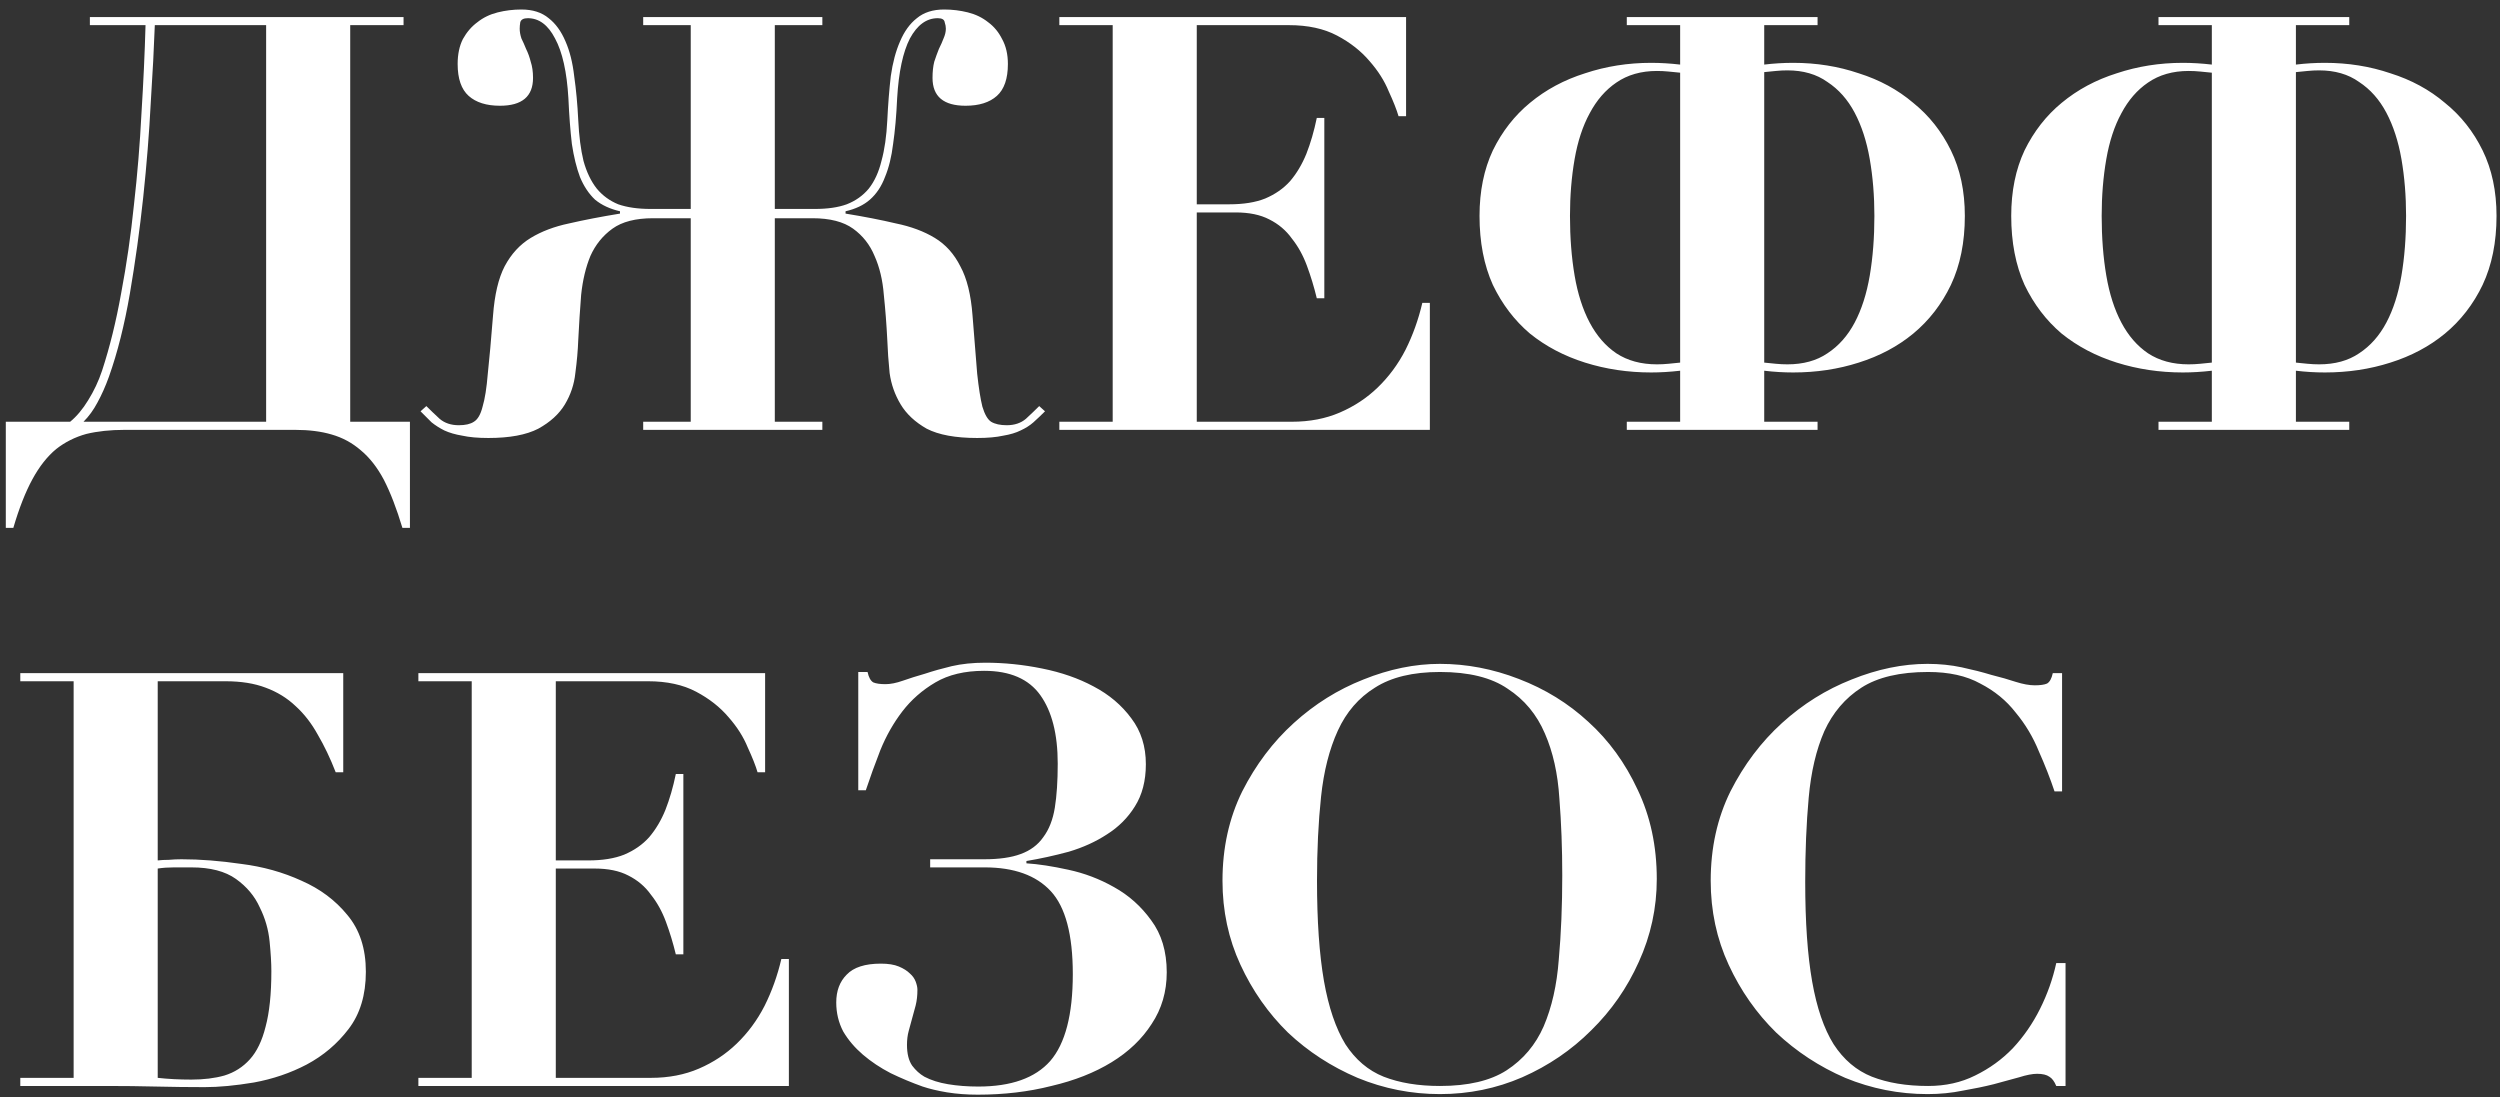 <?xml version="1.0" encoding="UTF-8"?> <svg xmlns="http://www.w3.org/2000/svg" width="221" height="97" viewBox="0 0 221 97" fill="none"><rect x="0" y="0" width="221" height="97" fill="#333333" stroke="none"/> <path d="M11.02 38C9.756 38 8.628 38.12 7.637 38.359C6.646 38.632 5.758 39.076 4.972 39.691C4.186 40.341 3.485 41.229 2.87 42.357C2.255 43.484 1.691 44.919 1.179 46.662H0.513V37.282H6.202C6.783 36.804 7.312 36.172 7.791 35.386C8.303 34.566 8.713 33.694 9.021 32.772C9.704 30.688 10.268 28.398 10.713 25.904C11.191 23.375 11.567 20.778 11.84 18.113C12.148 15.413 12.37 12.714 12.506 10.014C12.677 7.281 12.797 4.684 12.865 2.223H7.945V1.506H35.674V2.223H30.959V37.282H36.238V46.662H35.572C35.059 44.954 34.512 43.536 33.931 42.408C33.35 41.315 32.667 40.443 31.881 39.794C31.129 39.145 30.275 38.683 29.318 38.41C28.396 38.137 27.319 38 26.089 38H11.02ZM9.636 33.285C9.329 34.139 8.987 34.908 8.611 35.591C8.269 36.24 7.859 36.804 7.381 37.282H23.526V2.223H13.685C13.617 4.137 13.497 6.426 13.326 9.092C13.19 11.757 12.968 14.542 12.66 17.446C12.353 20.317 11.96 23.153 11.481 25.955C11.003 28.723 10.388 31.166 9.636 33.285ZM68.493 37.282H72.696V38H56.858V37.282H61.061V19.292H57.73C56.192 19.292 54.996 19.599 54.142 20.214C53.288 20.829 52.638 21.632 52.194 22.623C51.784 23.614 51.511 24.759 51.374 26.057C51.271 27.356 51.186 28.689 51.118 30.055C51.084 30.978 50.998 31.952 50.861 32.977C50.759 33.968 50.451 34.891 49.939 35.745C49.426 36.599 48.64 37.317 47.581 37.898C46.522 38.444 45.052 38.718 43.173 38.718C42.25 38.718 41.482 38.649 40.867 38.513C40.251 38.41 39.722 38.256 39.278 38.051C38.867 37.846 38.492 37.607 38.15 37.334C37.842 37.026 37.518 36.702 37.176 36.36L37.689 35.898C38.03 36.24 38.423 36.616 38.867 37.026C39.312 37.402 39.876 37.59 40.559 37.59C41.14 37.59 41.584 37.487 41.892 37.282C42.233 37.077 42.49 36.633 42.66 35.95C42.865 35.266 43.019 34.292 43.122 33.028C43.258 31.764 43.412 30.055 43.583 27.903C43.72 26.057 44.061 24.605 44.608 23.546C45.189 22.452 45.958 21.615 46.915 21.034C47.871 20.453 48.999 20.026 50.298 19.753C51.63 19.445 53.134 19.155 54.808 18.882V18.677C53.92 18.471 53.185 18.13 52.604 17.651C52.057 17.139 51.613 16.473 51.271 15.652C50.964 14.832 50.725 13.858 50.554 12.731C50.417 11.569 50.315 10.219 50.246 8.682C50.11 6.358 49.717 4.598 49.067 3.402C48.452 2.206 47.649 1.608 46.658 1.608C46.282 1.608 46.06 1.728 45.992 1.967C45.958 2.172 45.941 2.36 45.941 2.531C45.941 2.804 45.992 3.095 46.095 3.402C46.231 3.676 46.368 3.983 46.505 4.325C46.675 4.667 46.812 5.043 46.915 5.453C47.051 5.863 47.12 6.341 47.12 6.888C47.12 8.528 46.146 9.348 44.198 9.348C43.002 9.348 42.08 9.058 41.43 8.477C40.781 7.896 40.456 6.956 40.456 5.658C40.456 4.803 40.61 4.069 40.918 3.454C41.26 2.839 41.687 2.343 42.199 1.967C42.712 1.557 43.31 1.267 43.993 1.096C44.676 0.925 45.377 0.84 46.095 0.84C47.086 0.84 47.889 1.096 48.504 1.608C49.119 2.087 49.614 2.77 49.99 3.659C50.366 4.513 50.622 5.538 50.759 6.734C50.93 7.93 51.049 9.228 51.118 10.629C51.186 12.03 51.34 13.226 51.579 14.217C51.852 15.208 52.245 16.028 52.758 16.678C53.27 17.293 53.903 17.754 54.654 18.061C55.44 18.335 56.397 18.471 57.525 18.471H61.061V2.223H56.858V1.506H72.696V2.223H68.493V18.471H72.03C73.158 18.471 74.097 18.335 74.849 18.061C75.635 17.754 76.284 17.293 76.797 16.678C77.309 16.028 77.685 15.208 77.924 14.217C78.198 13.226 78.369 12.03 78.437 10.629C78.505 9.228 78.608 7.93 78.745 6.734C78.915 5.538 79.189 4.513 79.565 3.659C79.941 2.77 80.436 2.087 81.051 1.608C81.666 1.096 82.469 0.84 83.46 0.84C84.178 0.84 84.878 0.925 85.562 1.096C86.245 1.267 86.843 1.557 87.356 1.967C87.868 2.343 88.278 2.839 88.586 3.454C88.927 4.069 89.098 4.803 89.098 5.658C89.098 6.956 88.774 7.896 88.124 8.477C87.475 9.058 86.552 9.348 85.357 9.348C83.409 9.348 82.435 8.528 82.435 6.888C82.435 6.341 82.486 5.863 82.589 5.453C82.725 5.043 82.862 4.667 82.999 4.325C83.17 3.983 83.306 3.676 83.409 3.402C83.546 3.095 83.614 2.804 83.614 2.531C83.614 2.36 83.58 2.172 83.511 1.967C83.477 1.728 83.272 1.608 82.896 1.608C81.905 1.608 81.085 2.206 80.436 3.402C79.821 4.598 79.445 6.358 79.308 8.682C79.24 10.219 79.12 11.569 78.95 12.731C78.813 13.858 78.574 14.832 78.232 15.652C77.924 16.473 77.48 17.139 76.899 17.651C76.353 18.13 75.635 18.471 74.747 18.677V18.882C76.421 19.155 77.907 19.445 79.206 19.753C80.538 20.026 81.683 20.453 82.64 21.034C83.597 21.615 84.349 22.452 84.895 23.546C85.476 24.605 85.835 26.057 85.972 27.903C86.142 30.055 86.279 31.764 86.382 33.028C86.518 34.292 86.672 35.266 86.843 35.95C87.048 36.633 87.304 37.077 87.612 37.282C87.954 37.487 88.415 37.59 88.996 37.59C89.679 37.59 90.243 37.402 90.687 37.026C91.131 36.616 91.524 36.24 91.866 35.898L92.379 36.36C92.037 36.702 91.695 37.026 91.353 37.334C91.046 37.607 90.67 37.846 90.226 38.051C89.816 38.256 89.303 38.41 88.688 38.513C88.073 38.649 87.304 38.718 86.382 38.718C84.468 38.718 82.982 38.444 81.922 37.898C80.897 37.317 80.129 36.599 79.616 35.745C79.103 34.891 78.779 33.968 78.642 32.977C78.54 31.952 78.471 30.978 78.437 30.055C78.369 28.689 78.266 27.356 78.129 26.057C78.027 24.759 77.754 23.614 77.309 22.623C76.899 21.632 76.267 20.829 75.413 20.214C74.559 19.599 73.363 19.292 71.825 19.292H68.493V37.282ZM124.297 1.506V10.271H123.631C123.46 9.69 123.17 8.955 122.76 8.067C122.384 7.144 121.82 6.256 121.068 5.401C120.316 4.513 119.36 3.761 118.198 3.146C117.036 2.531 115.618 2.223 113.944 2.223H105.794V18.061H108.664C109.929 18.061 110.988 17.891 111.842 17.549C112.731 17.173 113.465 16.66 114.046 16.011C114.627 15.328 115.105 14.525 115.481 13.602C115.857 12.646 116.165 11.586 116.404 10.424H117.07V26.365H116.404C116.165 25.374 115.874 24.417 115.533 23.495C115.191 22.572 114.747 21.769 114.2 21.086C113.687 20.368 113.021 19.804 112.201 19.394C111.415 18.984 110.424 18.779 109.228 18.779H105.794V37.282H114.2C115.772 37.282 117.19 37.009 118.454 36.462C119.719 35.916 120.829 35.181 121.786 34.258C122.777 33.301 123.597 32.191 124.246 30.927C124.895 29.628 125.391 28.244 125.733 26.775H126.399V38H93.646V37.282H98.362V2.223H93.646V1.506H124.297ZM160.673 1.506V2.223H155.957V5.709C156.811 5.606 157.666 5.555 158.52 5.555C160.57 5.555 162.501 5.863 164.312 6.478C166.157 7.059 167.763 7.93 169.13 9.092C170.531 10.219 171.641 11.62 172.461 13.295C173.282 14.969 173.692 16.9 173.692 19.087C173.692 21.41 173.282 23.443 172.461 25.186C171.641 26.895 170.531 28.33 169.13 29.491C167.763 30.619 166.157 31.473 164.312 32.054C162.501 32.635 160.57 32.926 158.52 32.926C157.666 32.926 156.811 32.874 155.957 32.772V37.282H160.673V38H143.809V37.282H148.525V32.772C147.637 32.874 146.782 32.926 145.962 32.926C143.912 32.926 141.964 32.635 140.119 32.054C138.274 31.473 136.651 30.619 135.25 29.491C133.883 28.33 132.789 26.895 131.969 25.186C131.183 23.443 130.79 21.41 130.79 19.087C130.79 16.9 131.183 14.969 131.969 13.295C132.789 11.62 133.883 10.219 135.25 9.092C136.651 7.93 138.274 7.059 140.119 6.478C141.964 5.863 143.912 5.555 145.962 5.555C146.782 5.555 147.637 5.606 148.525 5.709V2.223H143.809V1.506H160.673ZM148.525 6.426C148.183 6.392 147.842 6.358 147.5 6.324C147.158 6.29 146.816 6.273 146.475 6.273C145.074 6.273 143.878 6.614 142.887 7.298C141.93 7.947 141.144 8.853 140.529 10.014C139.914 11.142 139.47 12.492 139.196 14.063C138.923 15.635 138.786 17.31 138.786 19.087C138.786 21 138.923 22.76 139.196 24.366C139.47 25.972 139.914 27.356 140.529 28.518C141.144 29.68 141.93 30.585 142.887 31.234C143.878 31.884 145.074 32.208 146.475 32.208C146.816 32.208 147.158 32.191 147.5 32.157C147.842 32.123 148.183 32.089 148.525 32.054V6.426ZM155.957 32.054C156.299 32.089 156.64 32.123 156.982 32.157C157.324 32.191 157.666 32.208 158.007 32.208C159.408 32.208 160.587 31.884 161.544 31.234C162.535 30.585 163.338 29.68 163.953 28.518C164.568 27.356 165.012 25.972 165.286 24.366C165.559 22.76 165.696 21 165.696 19.087C165.696 17.31 165.559 15.635 165.286 14.063C165.012 12.492 164.568 11.125 163.953 9.963C163.338 8.801 162.535 7.896 161.544 7.247C160.587 6.563 159.408 6.221 158.007 6.221C157.666 6.221 157.324 6.238 156.982 6.273C156.64 6.307 156.299 6.341 155.957 6.375V32.054ZM207.674 1.506V2.223H202.958V5.709C203.812 5.606 204.667 5.555 205.521 5.555C207.571 5.555 209.502 5.863 211.313 6.478C213.158 7.059 214.764 7.93 216.131 9.092C217.532 10.219 218.643 11.62 219.463 13.295C220.283 14.969 220.693 16.9 220.693 19.087C220.693 21.41 220.283 23.443 219.463 25.186C218.643 26.895 217.532 28.33 216.131 29.491C214.764 30.619 213.158 31.473 211.313 32.054C209.502 32.635 207.571 32.926 205.521 32.926C204.667 32.926 203.812 32.874 202.958 32.772V37.282H207.674V38H190.811V37.282H195.526V32.772C194.638 32.874 193.783 32.926 192.963 32.926C190.913 32.926 188.965 32.635 187.12 32.054C185.275 31.473 183.652 30.619 182.251 29.491C180.884 28.33 179.791 26.895 178.97 25.186C178.185 23.443 177.792 21.41 177.792 19.087C177.792 16.9 178.185 14.969 178.97 13.295C179.791 11.62 180.884 10.219 182.251 9.092C183.652 7.93 185.275 7.059 187.12 6.478C188.965 5.863 190.913 5.555 192.963 5.555C193.783 5.555 194.638 5.606 195.526 5.709V2.223H190.811V1.506H207.674ZM195.526 6.426C195.184 6.392 194.843 6.358 194.501 6.324C194.159 6.29 193.818 6.273 193.476 6.273C192.075 6.273 190.879 6.614 189.888 7.298C188.931 7.947 188.145 8.853 187.53 10.014C186.915 11.142 186.471 12.492 186.198 14.063C185.924 15.635 185.788 17.31 185.788 19.087C185.788 21 185.924 22.76 186.198 24.366C186.471 25.972 186.915 27.356 187.53 28.518C188.145 29.68 188.931 30.585 189.888 31.234C190.879 31.884 192.075 32.208 193.476 32.208C193.818 32.208 194.159 32.191 194.501 32.157C194.843 32.123 195.184 32.089 195.526 32.054V6.426ZM202.958 32.054C203.3 32.089 203.642 32.123 203.983 32.157C204.325 32.191 204.667 32.208 205.008 32.208C206.409 32.208 207.588 31.884 208.545 31.234C209.536 30.585 210.339 29.68 210.954 28.518C211.569 27.356 212.013 25.972 212.287 24.366C212.56 22.76 212.697 21 212.697 19.087C212.697 17.31 212.56 15.635 212.287 14.063C212.013 12.492 211.569 11.125 210.954 9.963C210.339 8.801 209.536 7.896 208.545 7.247C207.588 6.563 206.409 6.221 205.008 6.221C204.667 6.221 204.325 6.238 203.983 6.273C203.642 6.307 203.3 6.341 202.958 6.375V32.054ZM1.794 60.223V59.506H30.343V68.271H29.677C29.199 67.04 28.669 65.93 28.088 64.939C27.541 63.948 26.892 63.111 26.14 62.427C25.389 61.71 24.5 61.163 23.475 60.787C22.484 60.411 21.305 60.223 19.939 60.223H13.942V76.061C14.249 76.027 14.574 76.01 14.915 76.01C15.291 75.976 15.667 75.959 16.043 75.959C17.683 75.959 19.443 76.096 21.322 76.369C23.236 76.608 25.013 77.104 26.653 77.855C28.293 78.573 29.643 79.581 30.702 80.879C31.796 82.178 32.342 83.852 32.342 85.903C32.342 87.953 31.83 89.644 30.805 90.977C29.814 92.275 28.584 93.318 27.114 94.103C25.679 94.855 24.124 95.385 22.45 95.692C20.81 95.966 19.358 96.103 18.093 96.103C16.658 96.103 15.223 96.085 13.788 96.051C12.387 96.017 10.969 96 9.534 96H1.794V95.282H6.509V60.223H1.794ZM13.942 95.282C14.864 95.385 15.855 95.436 16.914 95.436C18.008 95.436 18.982 95.317 19.836 95.077C20.724 94.804 21.476 94.326 22.091 93.642C22.706 92.959 23.168 92.002 23.475 90.772C23.817 89.508 23.988 87.867 23.988 85.851C23.988 85.134 23.936 84.262 23.834 83.237C23.731 82.178 23.441 81.17 22.963 80.213C22.518 79.222 21.818 78.385 20.861 77.702C19.904 77.018 18.589 76.677 16.914 76.677C16.436 76.677 15.924 76.677 15.377 76.677C14.864 76.677 14.386 76.711 13.942 76.779V95.282ZM67.636 59.506V68.271H66.969C66.799 67.69 66.508 66.955 66.098 66.067C65.722 65.144 65.158 64.256 64.406 63.401C63.655 62.513 62.698 61.761 61.536 61.146C60.374 60.531 58.956 60.223 57.282 60.223H49.132V76.061H52.003C53.267 76.061 54.326 75.891 55.181 75.549C56.069 75.173 56.804 74.66 57.385 74.011C57.965 73.328 58.444 72.525 58.82 71.602C59.196 70.645 59.503 69.586 59.742 68.424H60.409V84.365H59.742C59.503 83.374 59.213 82.417 58.871 81.495C58.529 80.572 58.085 79.769 57.538 79.086C57.026 78.368 56.359 77.804 55.539 77.394C54.753 76.984 53.762 76.779 52.566 76.779H49.132V95.282H57.538C59.11 95.282 60.528 95.009 61.792 94.462C63.057 93.916 64.167 93.181 65.124 92.258C66.115 91.302 66.935 90.191 67.584 88.927C68.234 87.628 68.729 86.244 69.071 84.775H69.737V96H36.985V95.282H41.7V60.223H36.985V59.506H67.636ZM103.14 85.954C103.14 87.662 102.695 89.183 101.807 90.516C100.953 91.848 99.774 92.976 98.27 93.898C96.767 94.821 94.99 95.522 92.94 96C90.924 96.513 88.754 96.769 86.43 96.769C85.473 96.769 84.568 96.701 83.714 96.564C82.894 96.427 82.176 96.256 81.561 96.051C80.604 95.71 79.664 95.317 78.742 94.872C77.819 94.394 76.999 93.847 76.281 93.232C75.564 92.617 74.983 91.934 74.539 91.182C74.129 90.396 73.924 89.542 73.924 88.619C73.924 87.594 74.231 86.774 74.846 86.159C75.461 85.51 76.469 85.185 77.87 85.185C78.52 85.185 79.049 85.27 79.459 85.441C79.869 85.612 80.194 85.817 80.433 86.056C80.672 86.261 80.843 86.501 80.946 86.774C81.048 87.047 81.1 87.287 81.1 87.492C81.1 88.004 81.048 88.465 80.946 88.875C80.843 89.251 80.741 89.627 80.638 90.003C80.536 90.379 80.433 90.755 80.331 91.131C80.228 91.507 80.177 91.917 80.177 92.361C80.177 93.147 80.331 93.762 80.638 94.206C80.946 94.616 81.305 94.941 81.715 95.18C82.296 95.487 82.996 95.71 83.816 95.846C84.636 95.983 85.525 96.051 86.481 96.051C89.386 96.051 91.504 95.299 92.837 93.796C94.17 92.258 94.836 89.695 94.836 86.108C94.836 82.622 94.187 80.179 92.888 78.778C91.59 77.377 89.642 76.677 87.045 76.677H82.227V75.959H86.994C88.327 75.959 89.403 75.805 90.223 75.498C91.077 75.19 91.744 74.695 92.222 74.011C92.735 73.328 93.076 72.457 93.247 71.397C93.418 70.338 93.503 69.039 93.503 67.502C93.503 64.905 92.991 62.889 91.966 61.454C90.941 60.018 89.283 59.301 86.994 59.301C85.285 59.301 83.85 59.642 82.688 60.326C81.527 61.009 80.553 61.864 79.767 62.889C78.981 63.914 78.332 65.059 77.819 66.323C77.341 67.553 76.914 68.732 76.538 69.859H75.871V59.403H76.692C76.794 59.882 76.965 60.189 77.204 60.326C77.443 60.428 77.802 60.48 78.28 60.48C78.725 60.48 79.237 60.377 79.818 60.172C80.399 59.967 81.048 59.762 81.766 59.557C82.483 59.318 83.269 59.096 84.124 58.891C85.012 58.686 86.003 58.583 87.096 58.583C88.771 58.583 90.445 58.754 92.12 59.096C93.828 59.438 95.349 59.967 96.681 60.685C98.048 61.402 99.159 62.342 100.013 63.504C100.867 64.631 101.294 65.981 101.294 67.553C101.294 69.022 100.97 70.27 100.32 71.295C99.705 72.286 98.885 73.106 97.86 73.755C96.869 74.404 95.742 74.917 94.477 75.293C93.213 75.634 91.966 75.908 90.736 76.113V76.318C91.795 76.386 93.025 76.574 94.426 76.882C95.861 77.189 97.211 77.702 98.475 78.419C99.774 79.137 100.867 80.111 101.756 81.341C102.678 82.571 103.14 84.109 103.14 85.954ZM116.423 77.855C116.423 81.409 116.628 84.365 117.038 86.723C117.448 89.046 118.08 90.909 118.934 92.31C119.823 93.676 120.95 94.633 122.317 95.18C123.718 95.727 125.375 96 127.289 96C129.783 96 131.748 95.539 133.183 94.616C134.653 93.659 135.746 92.361 136.464 90.721C137.181 89.046 137.626 87.082 137.796 84.826C138.001 82.537 138.104 80.059 138.104 77.394C138.104 75.002 138.019 72.73 137.848 70.577C137.711 68.39 137.284 66.477 136.566 64.837C135.849 63.162 134.755 61.846 133.286 60.89C131.851 59.899 129.852 59.403 127.289 59.403C124.897 59.403 122.984 59.865 121.548 60.787C120.113 61.676 119.02 62.94 118.268 64.58C117.516 66.22 117.021 68.168 116.782 70.423C116.542 72.679 116.423 75.156 116.423 77.855ZM108.068 77.855C108.068 74.951 108.649 72.32 109.811 69.962C111.007 67.604 112.527 65.588 114.373 63.914C116.218 62.239 118.268 60.958 120.523 60.07C122.813 59.147 125.068 58.686 127.289 58.686C129.647 58.686 131.97 59.13 134.26 60.018C136.583 60.907 138.634 62.171 140.411 63.811C142.222 65.451 143.674 67.451 144.767 69.808C145.895 72.166 146.459 74.797 146.459 77.702C146.459 80.264 145.929 82.708 144.87 85.031C143.845 87.321 142.444 89.337 140.667 91.079C138.924 92.822 136.891 94.206 134.567 95.231C132.278 96.222 129.852 96.718 127.289 96.718C124.76 96.718 122.334 96.239 120.011 95.282C117.687 94.291 115.637 92.959 113.86 91.284C112.117 89.576 110.716 87.577 109.657 85.287C108.598 82.998 108.068 80.521 108.068 77.855ZM181.621 69.962C181.245 68.834 180.783 67.656 180.237 66.425C179.724 65.161 179.041 64.016 178.186 62.991C177.366 61.932 176.324 61.078 175.06 60.428C173.83 59.745 172.292 59.403 170.447 59.403C167.952 59.403 165.988 59.865 164.552 60.787C163.117 61.71 162.024 62.991 161.272 64.631C160.554 66.272 160.093 68.236 159.888 70.526C159.683 72.781 159.581 75.258 159.581 77.958C159.581 81.512 159.786 84.45 160.196 86.774C160.606 89.097 161.238 90.943 162.092 92.31C162.981 93.676 164.108 94.633 165.475 95.18C166.876 95.727 168.533 96 170.447 96C171.985 96 173.368 95.692 174.599 95.077C175.863 94.462 176.973 93.659 177.93 92.668C178.887 91.643 179.69 90.481 180.339 89.183C180.988 87.885 181.467 86.535 181.774 85.134H182.594V96H181.774C181.604 95.59 181.398 95.317 181.159 95.18C180.92 95.009 180.561 94.924 180.083 94.924C179.673 94.924 179.143 95.026 178.494 95.231C177.845 95.402 177.093 95.607 176.239 95.846C175.419 96.051 174.513 96.239 173.522 96.41C172.531 96.615 171.489 96.718 170.396 96.718C167.867 96.718 165.441 96.239 163.117 95.282C160.828 94.291 158.795 92.959 157.018 91.284C155.275 89.576 153.874 87.577 152.815 85.287C151.756 82.998 151.226 80.521 151.226 77.855C151.226 74.951 151.807 72.32 152.969 69.962C154.165 67.604 155.685 65.588 157.53 63.914C159.376 62.239 161.426 60.958 163.681 60.07C165.97 59.147 168.209 58.686 170.396 58.686C171.455 58.686 172.463 58.788 173.42 58.993C174.376 59.198 175.248 59.42 176.034 59.66C176.854 59.865 177.571 60.07 178.186 60.275C178.836 60.48 179.4 60.582 179.878 60.582C180.356 60.582 180.715 60.531 180.954 60.428C181.193 60.292 181.364 59.984 181.467 59.506H182.287V69.962H181.621Z" fill="white"></path> </svg> 